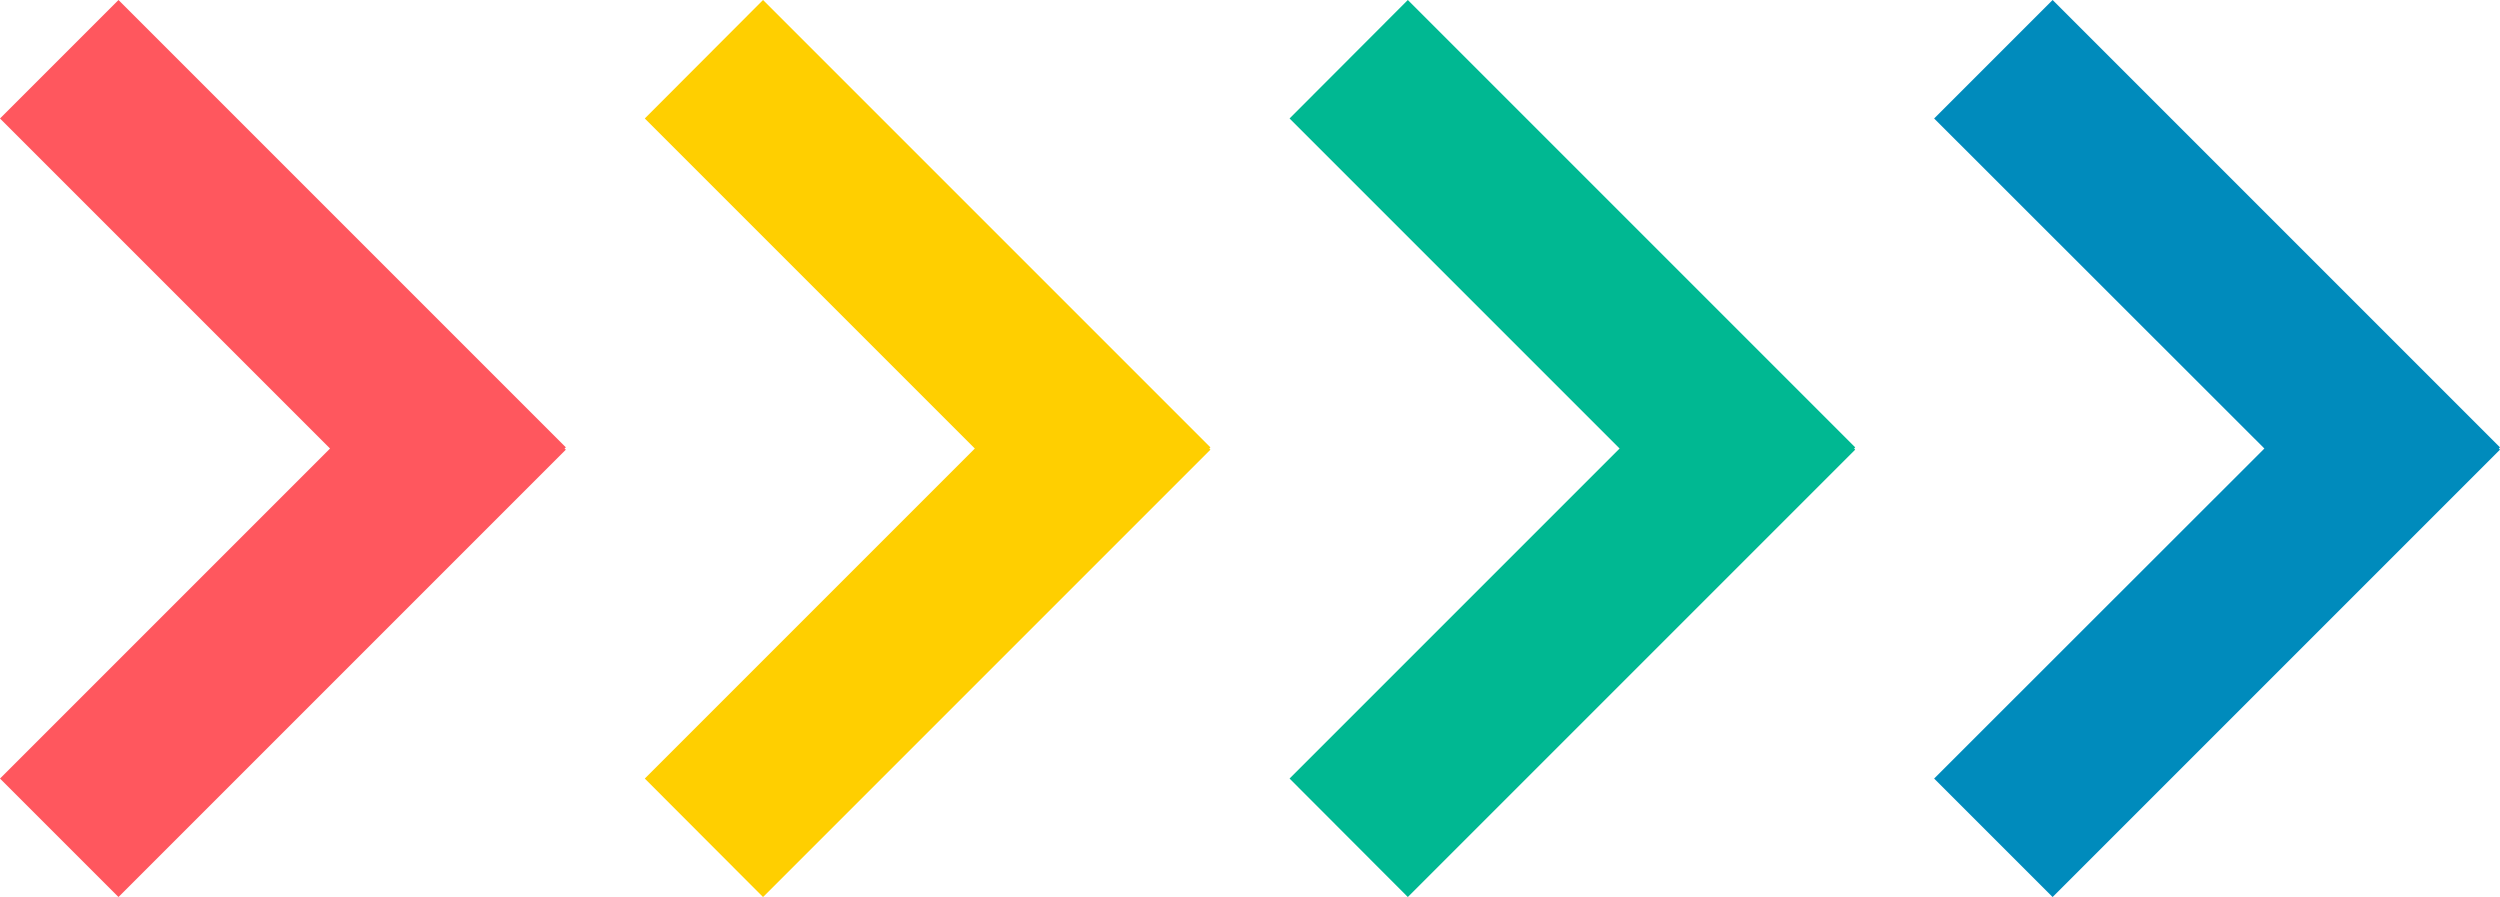 <svg xmlns="http://www.w3.org/2000/svg" id="Capa_2" data-name="Capa 2" viewBox="0 0 111.2 39.9"><defs><style>      .cls-1 {        fill: #ff575e;      }      .cls-2 {        fill: #ffcf00;      }      .cls-3 {        fill: #008bbc;      }      .cls-4 {        fill: #00b892;      }    </style></defs><g id="Capa_1-2" data-name="Capa 1"><g><polygon class="cls-1" points="25.17 19.9 5.27 0 0 5.27 14.68 19.95 0 34.63 5.27 39.9 25.17 20 25.11 19.95 25.17 19.9"></polygon><polygon class="cls-2" points="53.84 19.9 33.94 0 28.68 5.27 43.36 19.95 28.68 34.63 33.94 39.9 53.84 20 53.79 19.95 53.84 19.9"></polygon><polygon class="cls-4" points="82.52 19.9 62.62 0 57.36 5.27 72.04 19.95 57.36 34.63 62.62 39.9 82.52 20 82.47 19.95 82.52 19.9"></polygon><polygon class="cls-3" points="111.2 19.9 91.3 0 86.03 5.27 100.72 19.95 86.03 34.63 91.3 39.9 111.2 20 111.15 19.95 111.2 19.9"></polygon></g></g></svg>